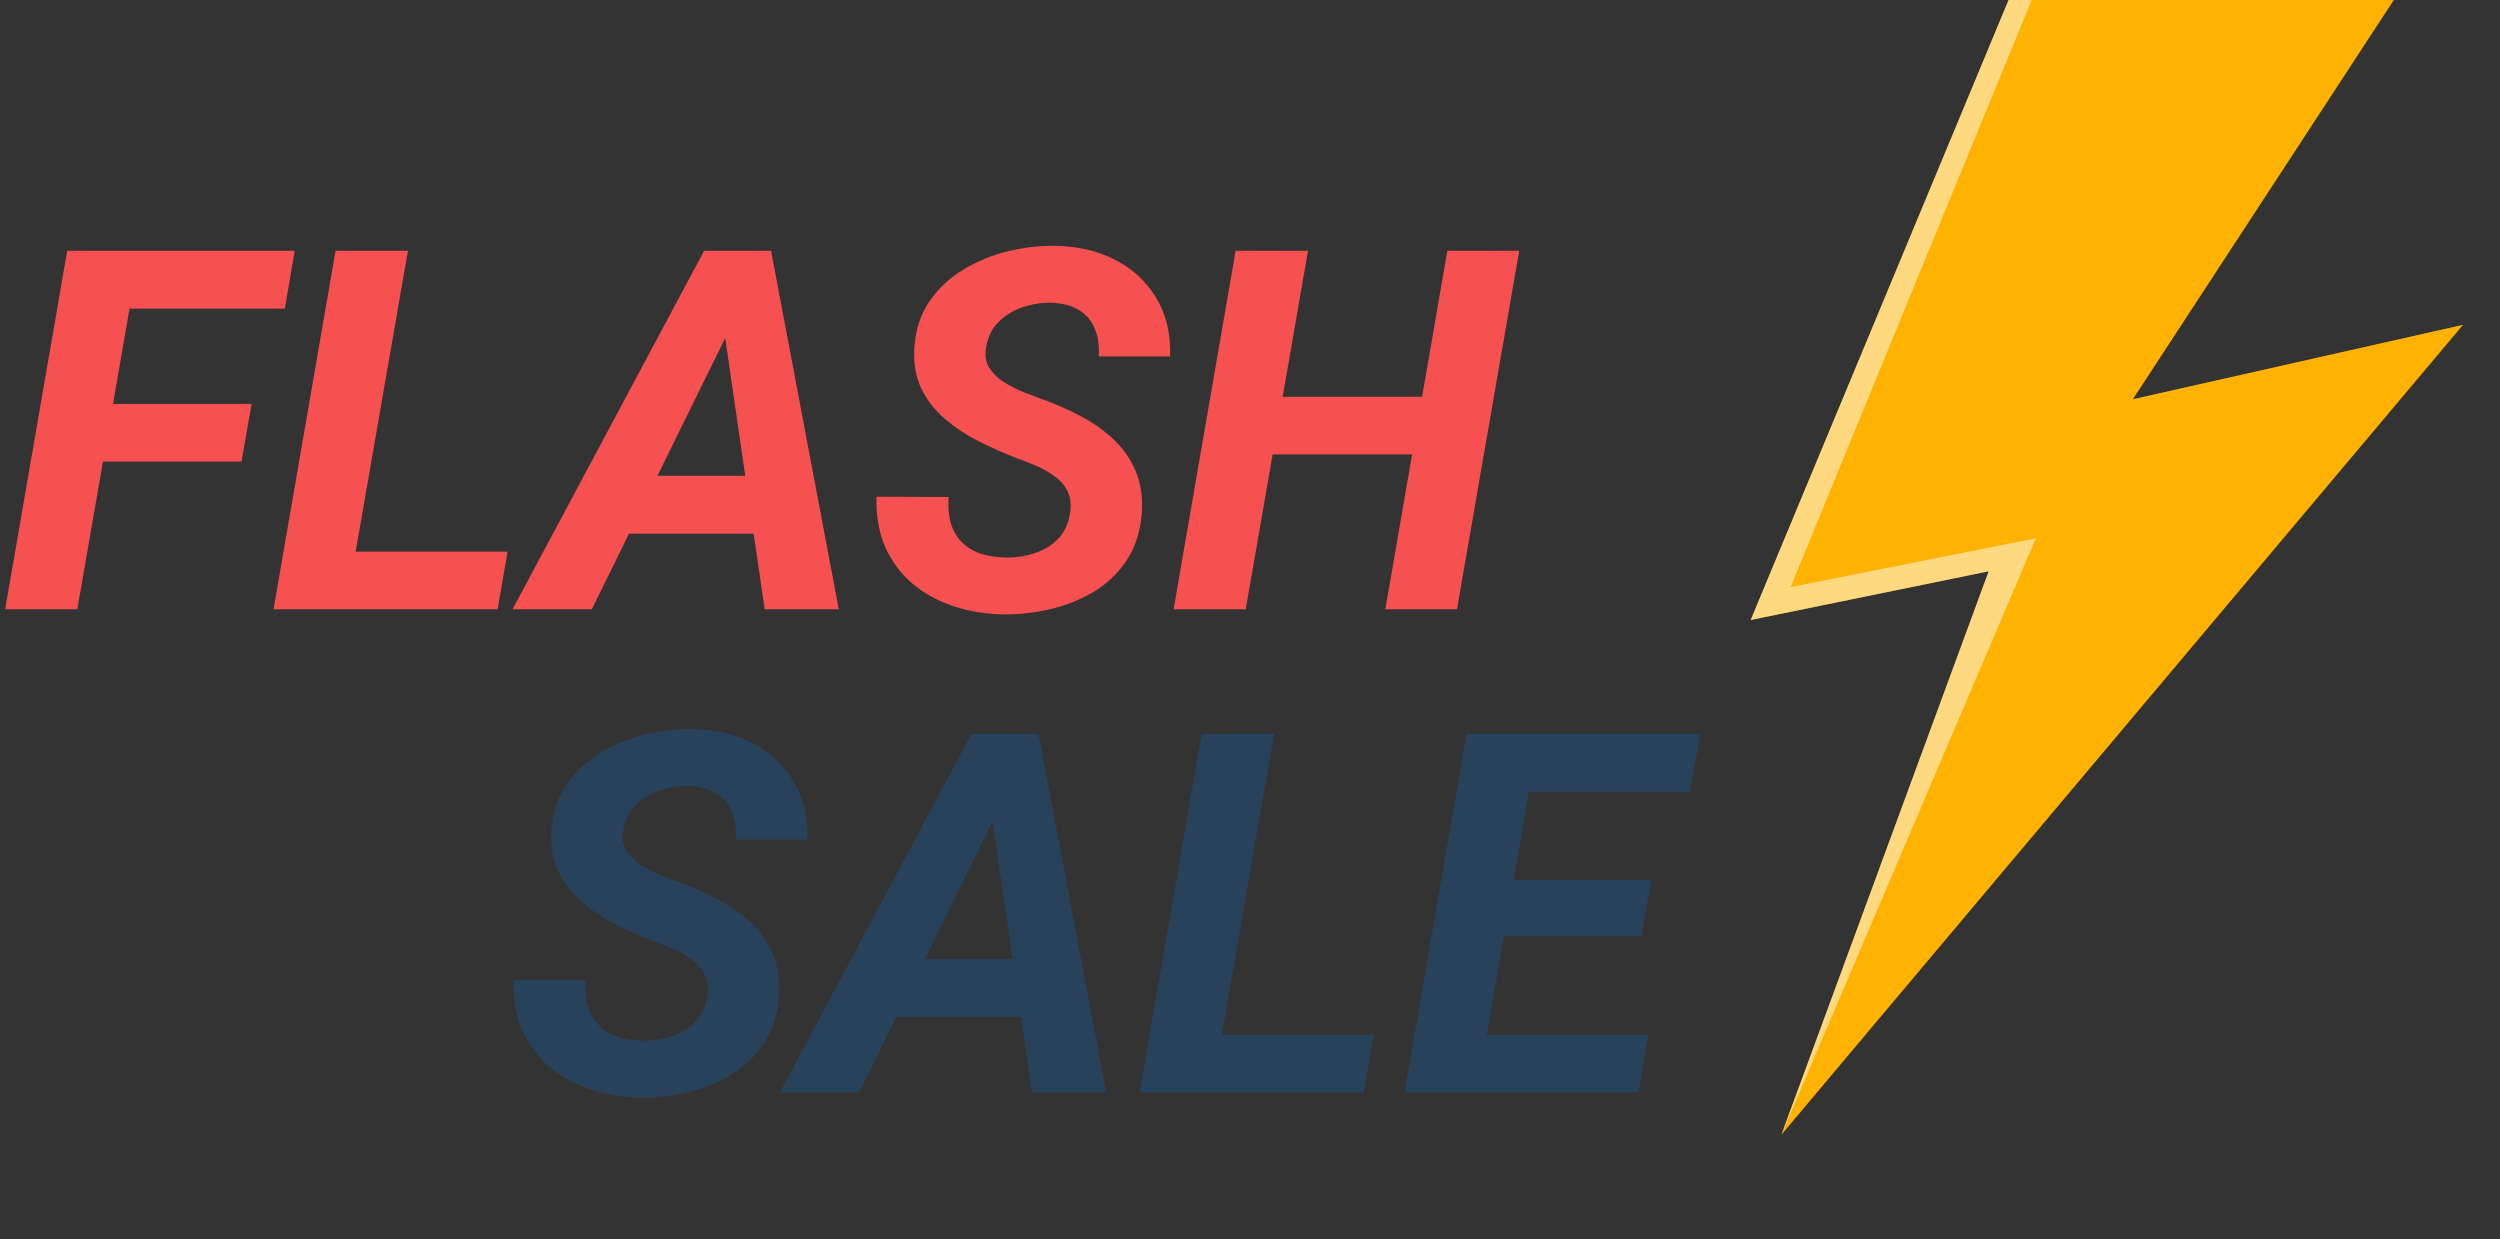 <svg width="119" height="59" viewBox="0 0 119 59" fill="none" xmlns="http://www.w3.org/2000/svg">
<rect x="0" y="0" width="119" height="59" fill="#333333" stroke="none"/>
<path d="M6.645 11.938L3.68 29H0.246L3.199 11.938H6.645ZM11.977 19.227L11.496 21.969H3.949L4.43 19.227H11.977ZM14.027 11.938L13.559 14.691H5.215L5.695 11.938H14.027ZM24.164 26.258L23.684 29H15.328L15.809 26.258H24.164ZM19.418 11.938L16.453 29H13.02L15.973 11.938H19.418ZM35.039 15.031L28.172 29H24.398L33.516 11.938H35.93L35.039 15.031ZM36.398 29L34.312 14.668L34.441 11.938H36.703L39.926 29H36.398ZM37.266 22.648L36.785 25.402H28.008L28.488 22.648H37.266ZM50.93 24.453C51 24.039 50.965 23.691 50.824 23.41C50.691 23.121 50.488 22.879 50.215 22.684C49.949 22.48 49.648 22.309 49.312 22.168C48.984 22.027 48.656 21.898 48.328 21.781C47.727 21.547 47.133 21.281 46.547 20.984C45.969 20.688 45.441 20.336 44.965 19.93C44.488 19.516 44.117 19.035 43.852 18.488C43.586 17.934 43.477 17.285 43.523 16.543C43.578 15.699 43.816 14.969 44.238 14.352C44.66 13.734 45.195 13.23 45.844 12.84C46.5 12.441 47.211 12.148 47.977 11.961C48.75 11.773 49.508 11.688 50.25 11.703C51.312 11.719 52.258 11.941 53.086 12.371C53.914 12.793 54.562 13.395 55.031 14.176C55.508 14.949 55.73 15.879 55.699 16.965H52.301C52.332 16.449 52.266 16.004 52.102 15.629C51.945 15.246 51.691 14.953 51.34 14.75C50.996 14.539 50.555 14.426 50.016 14.41C49.555 14.402 49.102 14.477 48.656 14.633C48.219 14.781 47.84 15.016 47.52 15.336C47.207 15.648 47.012 16.055 46.934 16.555C46.871 16.922 46.922 17.238 47.086 17.504C47.258 17.77 47.488 17.996 47.777 18.184C48.074 18.371 48.387 18.531 48.715 18.664C49.051 18.789 49.352 18.902 49.617 19.004C50.25 19.23 50.859 19.5 51.445 19.812C52.039 20.125 52.562 20.496 53.016 20.926C53.469 21.348 53.816 21.848 54.059 22.426C54.301 22.996 54.398 23.66 54.352 24.418C54.281 25.285 54.047 26.027 53.648 26.645C53.25 27.254 52.734 27.754 52.102 28.145C51.469 28.527 50.777 28.809 50.027 28.988C49.277 29.168 48.516 29.254 47.742 29.246C46.898 29.23 46.105 29.098 45.363 28.848C44.621 28.598 43.973 28.238 43.418 27.77C42.863 27.293 42.434 26.711 42.129 26.023C41.832 25.328 41.695 24.535 41.719 23.645L45.152 23.656C45.121 24.133 45.156 24.551 45.258 24.91C45.367 25.262 45.539 25.559 45.773 25.801C46.016 26.043 46.312 26.227 46.664 26.352C47.023 26.469 47.441 26.531 47.918 26.539C48.379 26.539 48.824 26.469 49.254 26.328C49.684 26.188 50.051 25.965 50.355 25.66C50.66 25.348 50.852 24.945 50.93 24.453ZM68.684 18.887L68.203 21.629H59.543L60.023 18.887H68.684ZM62.262 11.938L59.297 29H55.863L58.816 11.938H62.262ZM72.316 11.938L69.352 29H65.941L68.894 11.938H72.316Z" fill="#F65050"/>
<path d="M33.656 47.453C33.727 47.039 33.691 46.691 33.551 46.41C33.418 46.121 33.215 45.879 32.941 45.684C32.676 45.48 32.375 45.309 32.039 45.168C31.711 45.027 31.383 44.898 31.055 44.781C30.453 44.547 29.859 44.281 29.273 43.984C28.695 43.688 28.168 43.336 27.691 42.93C27.215 42.516 26.844 42.035 26.578 41.488C26.312 40.934 26.203 40.285 26.25 39.543C26.305 38.699 26.543 37.969 26.965 37.352C27.387 36.734 27.922 36.23 28.57 35.84C29.227 35.441 29.938 35.148 30.703 34.961C31.477 34.773 32.234 34.688 32.977 34.703C34.039 34.719 34.984 34.941 35.812 35.371C36.641 35.793 37.289 36.395 37.758 37.176C38.234 37.949 38.457 38.879 38.426 39.965H35.027C35.059 39.449 34.992 39.004 34.828 38.629C34.672 38.246 34.418 37.953 34.066 37.75C33.723 37.539 33.281 37.426 32.742 37.41C32.281 37.402 31.828 37.477 31.383 37.633C30.945 37.781 30.566 38.016 30.246 38.336C29.934 38.648 29.738 39.055 29.66 39.555C29.598 39.922 29.648 40.238 29.812 40.504C29.984 40.77 30.215 40.996 30.504 41.184C30.801 41.371 31.113 41.531 31.441 41.664C31.777 41.789 32.078 41.902 32.344 42.004C32.977 42.23 33.586 42.5 34.172 42.812C34.766 43.125 35.289 43.496 35.742 43.926C36.195 44.348 36.543 44.848 36.785 45.426C37.027 45.996 37.125 46.66 37.078 47.418C37.008 48.285 36.773 49.027 36.375 49.645C35.977 50.254 35.461 50.754 34.828 51.145C34.195 51.527 33.504 51.809 32.754 51.988C32.004 52.168 31.242 52.254 30.469 52.246C29.625 52.23 28.832 52.098 28.09 51.848C27.348 51.598 26.699 51.238 26.145 50.77C25.59 50.293 25.16 49.711 24.855 49.023C24.559 48.328 24.422 47.535 24.445 46.645L27.879 46.656C27.848 47.133 27.883 47.551 27.984 47.91C28.094 48.262 28.266 48.559 28.5 48.801C28.742 49.043 29.039 49.227 29.391 49.352C29.75 49.469 30.168 49.531 30.645 49.539C31.105 49.539 31.551 49.469 31.98 49.328C32.41 49.188 32.777 48.965 33.082 48.66C33.387 48.348 33.578 47.945 33.656 47.453ZM47.766 38.031L40.898 52H37.125L46.242 34.938H48.656L47.766 38.031ZM49.125 52L47.039 37.668L47.168 34.938H49.43L52.652 52H49.125ZM49.992 45.648L49.512 48.402H40.734L41.215 45.648H49.992ZM65.391 49.258L64.91 52H56.555L57.035 49.258H65.391ZM60.645 34.938L57.68 52H54.246L57.199 34.938H60.645ZM78.469 49.258L77.988 52H69.164L69.633 49.258H78.469ZM73.254 34.938L70.289 52H66.856L69.809 34.938H73.254ZM78.598 41.887L78.129 44.559H70.453L70.922 41.887H78.598ZM80.93 34.938L80.449 37.691H71.637L72.129 34.938H80.93Z" fill="#29425C"/>
<path d="M113.941 0H95.609L83.333 29.511L94.661 27.193L84.8 54L117.232 15.466L101.518 19.007L113.941 0Z" fill="#FFB200"/>
<g style="mix-blend-mode:multiply" opacity="0.5">
<path d="M113.941 0H105.586L93.488 22.591L106.101 19.605L84.801 54L117.233 15.466L101.517 19.008L113.941 0Z" fill="#FFB200"/>
</g>
<g style="mix-blend-mode:screen" opacity="0.5">
<path d="M96.709 0H95.609L83.333 29.511L94.661 27.193L84.8 54L96.909 25.62L85.234 27.944L96.709 0Z" fill="white"/>
</g>
</svg>
